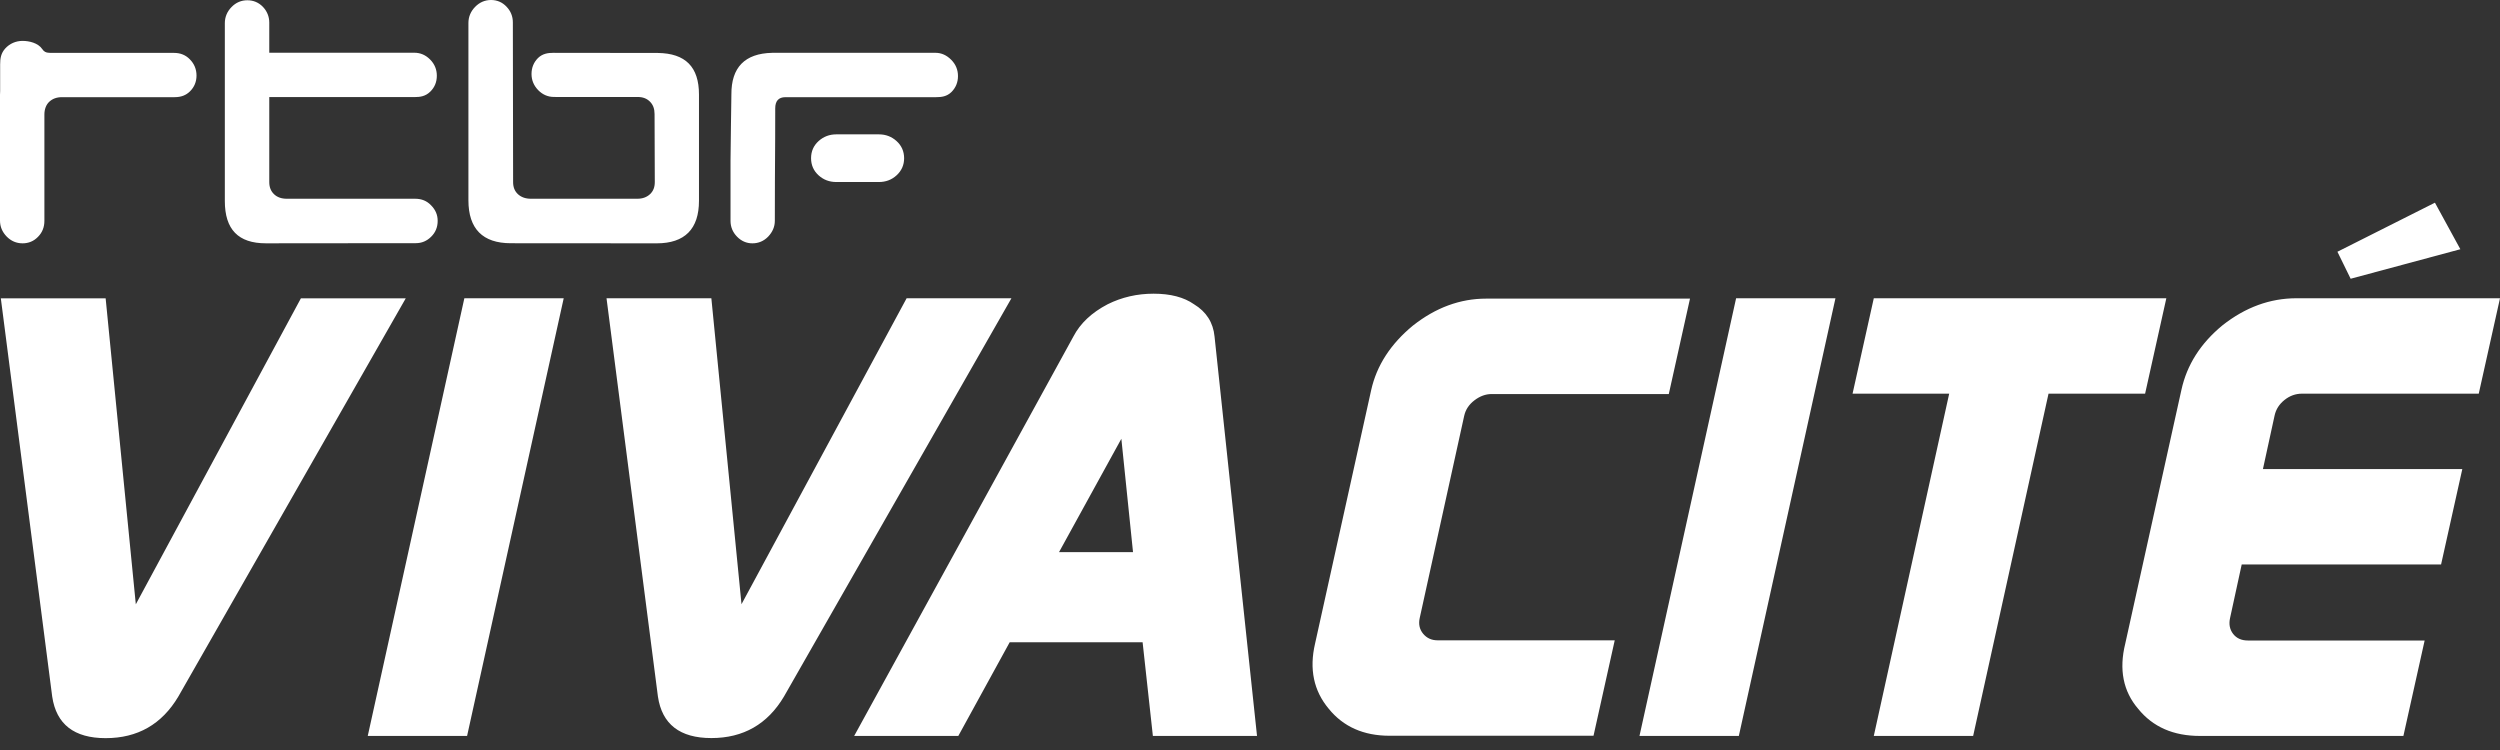 <svg width="120" height="36" viewBox="0 0 120 36" fill="none" xmlns="http://www.w3.org/2000/svg">
<rect x="0" y="0" width="120" height="36" fill="#333333" stroke="none"/>
<g clip-path="url(#clip0_275_5391)">
<path d="M8.558 33.437C7.768 34.766 6.606 35.431 5.071 35.431C3.559 35.431 2.703 34.766 2.506 33.437L0.04 14.321H5.071L6.519 29.006L14.443 14.32H19.476L8.558 33.437ZM35.592 29.002L43.518 14.316H48.549L37.631 33.433C36.842 34.762 35.679 35.427 34.145 35.427C32.632 35.427 31.777 34.762 31.58 33.433L29.113 14.316H34.145L35.592 29.002ZM22.42 35.325H17.652L22.289 14.316H27.058L22.42 35.325ZM55.371 14.097C56.182 14.097 56.829 14.266 57.312 14.604C57.903 14.962 58.232 15.479 58.298 16.153L60.337 35.325H55.338L54.845 30.829H48.465L45.999 35.325H41L51.523 16.153C51.852 15.521 52.401 15.004 53.168 14.604C53.847 14.266 54.582 14.097 55.371 14.097ZM83.464 35.325H78.695L83.333 14.316H88.102L83.464 35.325ZM102.965 18.896H98.329L94.711 35.325H89.942L93.561 18.896H88.923L89.942 14.316H103.984L102.965 18.896ZM118.98 18.896H110.496C110.189 18.896 109.909 18.997 109.657 19.198C109.405 19.399 109.246 19.647 109.181 19.943L108.621 22.514H118.191L117.172 27.094H107.602L107.043 29.665C106.977 29.961 107.027 30.215 107.19 30.427C107.355 30.639 107.591 30.744 107.898 30.744H116.383L115.363 35.325H105.596C104.324 35.325 103.337 34.893 102.636 34.028C101.912 33.185 101.705 32.14 102.012 30.895L104.708 18.714C104.971 17.512 105.629 16.478 106.682 15.613C107.778 14.749 108.961 14.316 110.233 14.316H120L118.98 18.896ZM80.102 18.914H71.597C71.312 18.914 71.037 19.015 70.774 19.215C70.512 19.415 70.348 19.662 70.282 19.957L68.147 29.661C68.082 29.956 68.136 30.209 68.311 30.42C68.487 30.631 68.717 30.735 69.001 30.735H77.507L76.489 35.316H66.702C65.454 35.316 64.48 34.884 63.779 34.02C63.057 33.157 62.838 32.115 63.123 30.893L65.816 18.727C66.079 17.547 66.746 16.514 67.819 15.629C68.914 14.766 70.085 14.334 71.333 14.334H81.12L80.102 18.914ZM50.833 26.503H54.385L53.825 21.061L50.833 26.503ZM118.097 11.963L112.831 13.38L112.196 12.084L116.877 9.729L118.097 11.963ZM1.083 1.963C1.404 1.963 1.825 2.063 2.022 2.348C2.109 2.479 2.202 2.53 2.353 2.534C2.392 2.535 2.479 2.545 2.577 2.539H8.354C8.661 2.539 8.912 2.642 9.112 2.847C9.326 3.062 9.432 3.326 9.433 3.623C9.433 3.922 9.328 4.179 9.119 4.385C8.928 4.573 8.696 4.664 8.383 4.664H2.971C2.716 4.665 2.518 4.741 2.363 4.886C2.216 5.022 2.131 5.242 2.131 5.495V10.602C2.131 10.905 2.03 11.159 1.825 11.367C1.624 11.576 1.372 11.68 1.083 11.68C0.788 11.68 0.532 11.57 0.32 11.354C0.109 11.136 0 10.88 0 10.591V4.542C0 4.481 0.002 4.425 0.007 4.372V3.09C0.007 2.798 0.047 2.557 0.249 2.33C0.463 2.093 0.759 1.963 1.083 1.963ZM23.569 0C23.861 4.34877e-05 24.112 0.108 24.314 0.322C24.517 0.535 24.617 0.788 24.617 1.074L24.629 8.741C24.629 8.986 24.704 9.173 24.86 9.32C25.02 9.466 25.225 9.54 25.489 9.54H30.589C30.842 9.54 31.044 9.466 31.201 9.32C31.357 9.173 31.43 8.986 31.43 8.741L31.419 5.472C31.419 5.227 31.349 5.031 31.201 4.882C31.05 4.729 30.858 4.655 30.608 4.655H26.751L26.593 4.654C26.301 4.654 26.047 4.545 25.833 4.327C25.623 4.109 25.513 3.85 25.513 3.552C25.513 3.252 25.617 2.993 25.824 2.785C26.047 2.569 26.312 2.536 26.564 2.536L31.573 2.542C32.903 2.559 33.551 3.211 33.551 4.539V9.638C33.551 10.991 32.87 11.68 31.525 11.68L24.517 11.675C23.171 11.675 22.484 10.983 22.484 9.615V1.104C22.484 0.808 22.594 0.546 22.808 0.328C23.02 0.111 23.277 0 23.569 0ZM44.905 2.535C45.188 2.535 45.442 2.65 45.663 2.875C45.877 3.091 45.983 3.353 45.983 3.653C45.983 3.949 45.878 4.208 45.672 4.415C45.45 4.634 45.187 4.664 44.934 4.664L37.697 4.665C37.375 4.665 37.211 4.846 37.211 5.197L37.208 6.636L37.196 8.7L37.192 10.602C37.192 10.882 37.083 11.136 36.871 11.359C36.663 11.572 36.408 11.68 36.114 11.68C35.835 11.68 35.583 11.572 35.377 11.359C35.17 11.148 35.065 10.889 35.065 10.602V7.72C35.065 7.308 35.107 4.576 35.107 4.531C35.099 3.236 35.753 2.565 37.06 2.536L44.905 2.535ZM11.873 0.013C12.165 0.013 12.417 0.118 12.622 0.331C12.82 0.541 12.925 0.797 12.925 1.084V2.531H19.888C20.178 2.531 20.432 2.64 20.648 2.859C20.862 3.075 20.968 3.338 20.968 3.634C20.968 3.935 20.865 4.191 20.655 4.397C20.422 4.629 20.152 4.659 19.918 4.659H12.925V8.741C12.925 8.985 13.001 9.175 13.155 9.323C13.308 9.468 13.509 9.54 13.771 9.54H19.93C20.239 9.54 20.486 9.642 20.689 9.852C20.908 10.074 21.008 10.314 21.008 10.602C21.008 10.9 20.907 11.156 20.694 11.364C20.487 11.571 20.239 11.672 19.96 11.672L12.762 11.679C11.438 11.679 10.792 11.015 10.792 9.648V1.114C10.792 0.818 10.9 0.556 11.114 0.338C11.324 0.12 11.582 0.013 11.873 0.013ZM42.188 6.449C42.516 6.449 42.802 6.559 43.033 6.77C43.276 6.988 43.397 7.266 43.398 7.593V7.595C43.398 7.92 43.276 8.198 43.033 8.418C42.802 8.63 42.516 8.737 42.188 8.737H40.142C39.812 8.737 39.528 8.63 39.294 8.418C39.051 8.198 38.931 7.92 38.931 7.595V7.593C38.931 7.266 39.051 6.988 39.294 6.77C39.528 6.559 39.812 6.449 40.142 6.449H42.188Z" fill="white"/>
</g>
<defs>
<clipPath id="clip0_275_5391">
<rect width="120" height="35.431" fill="white"/>
</clipPath>
</defs>
</svg>
